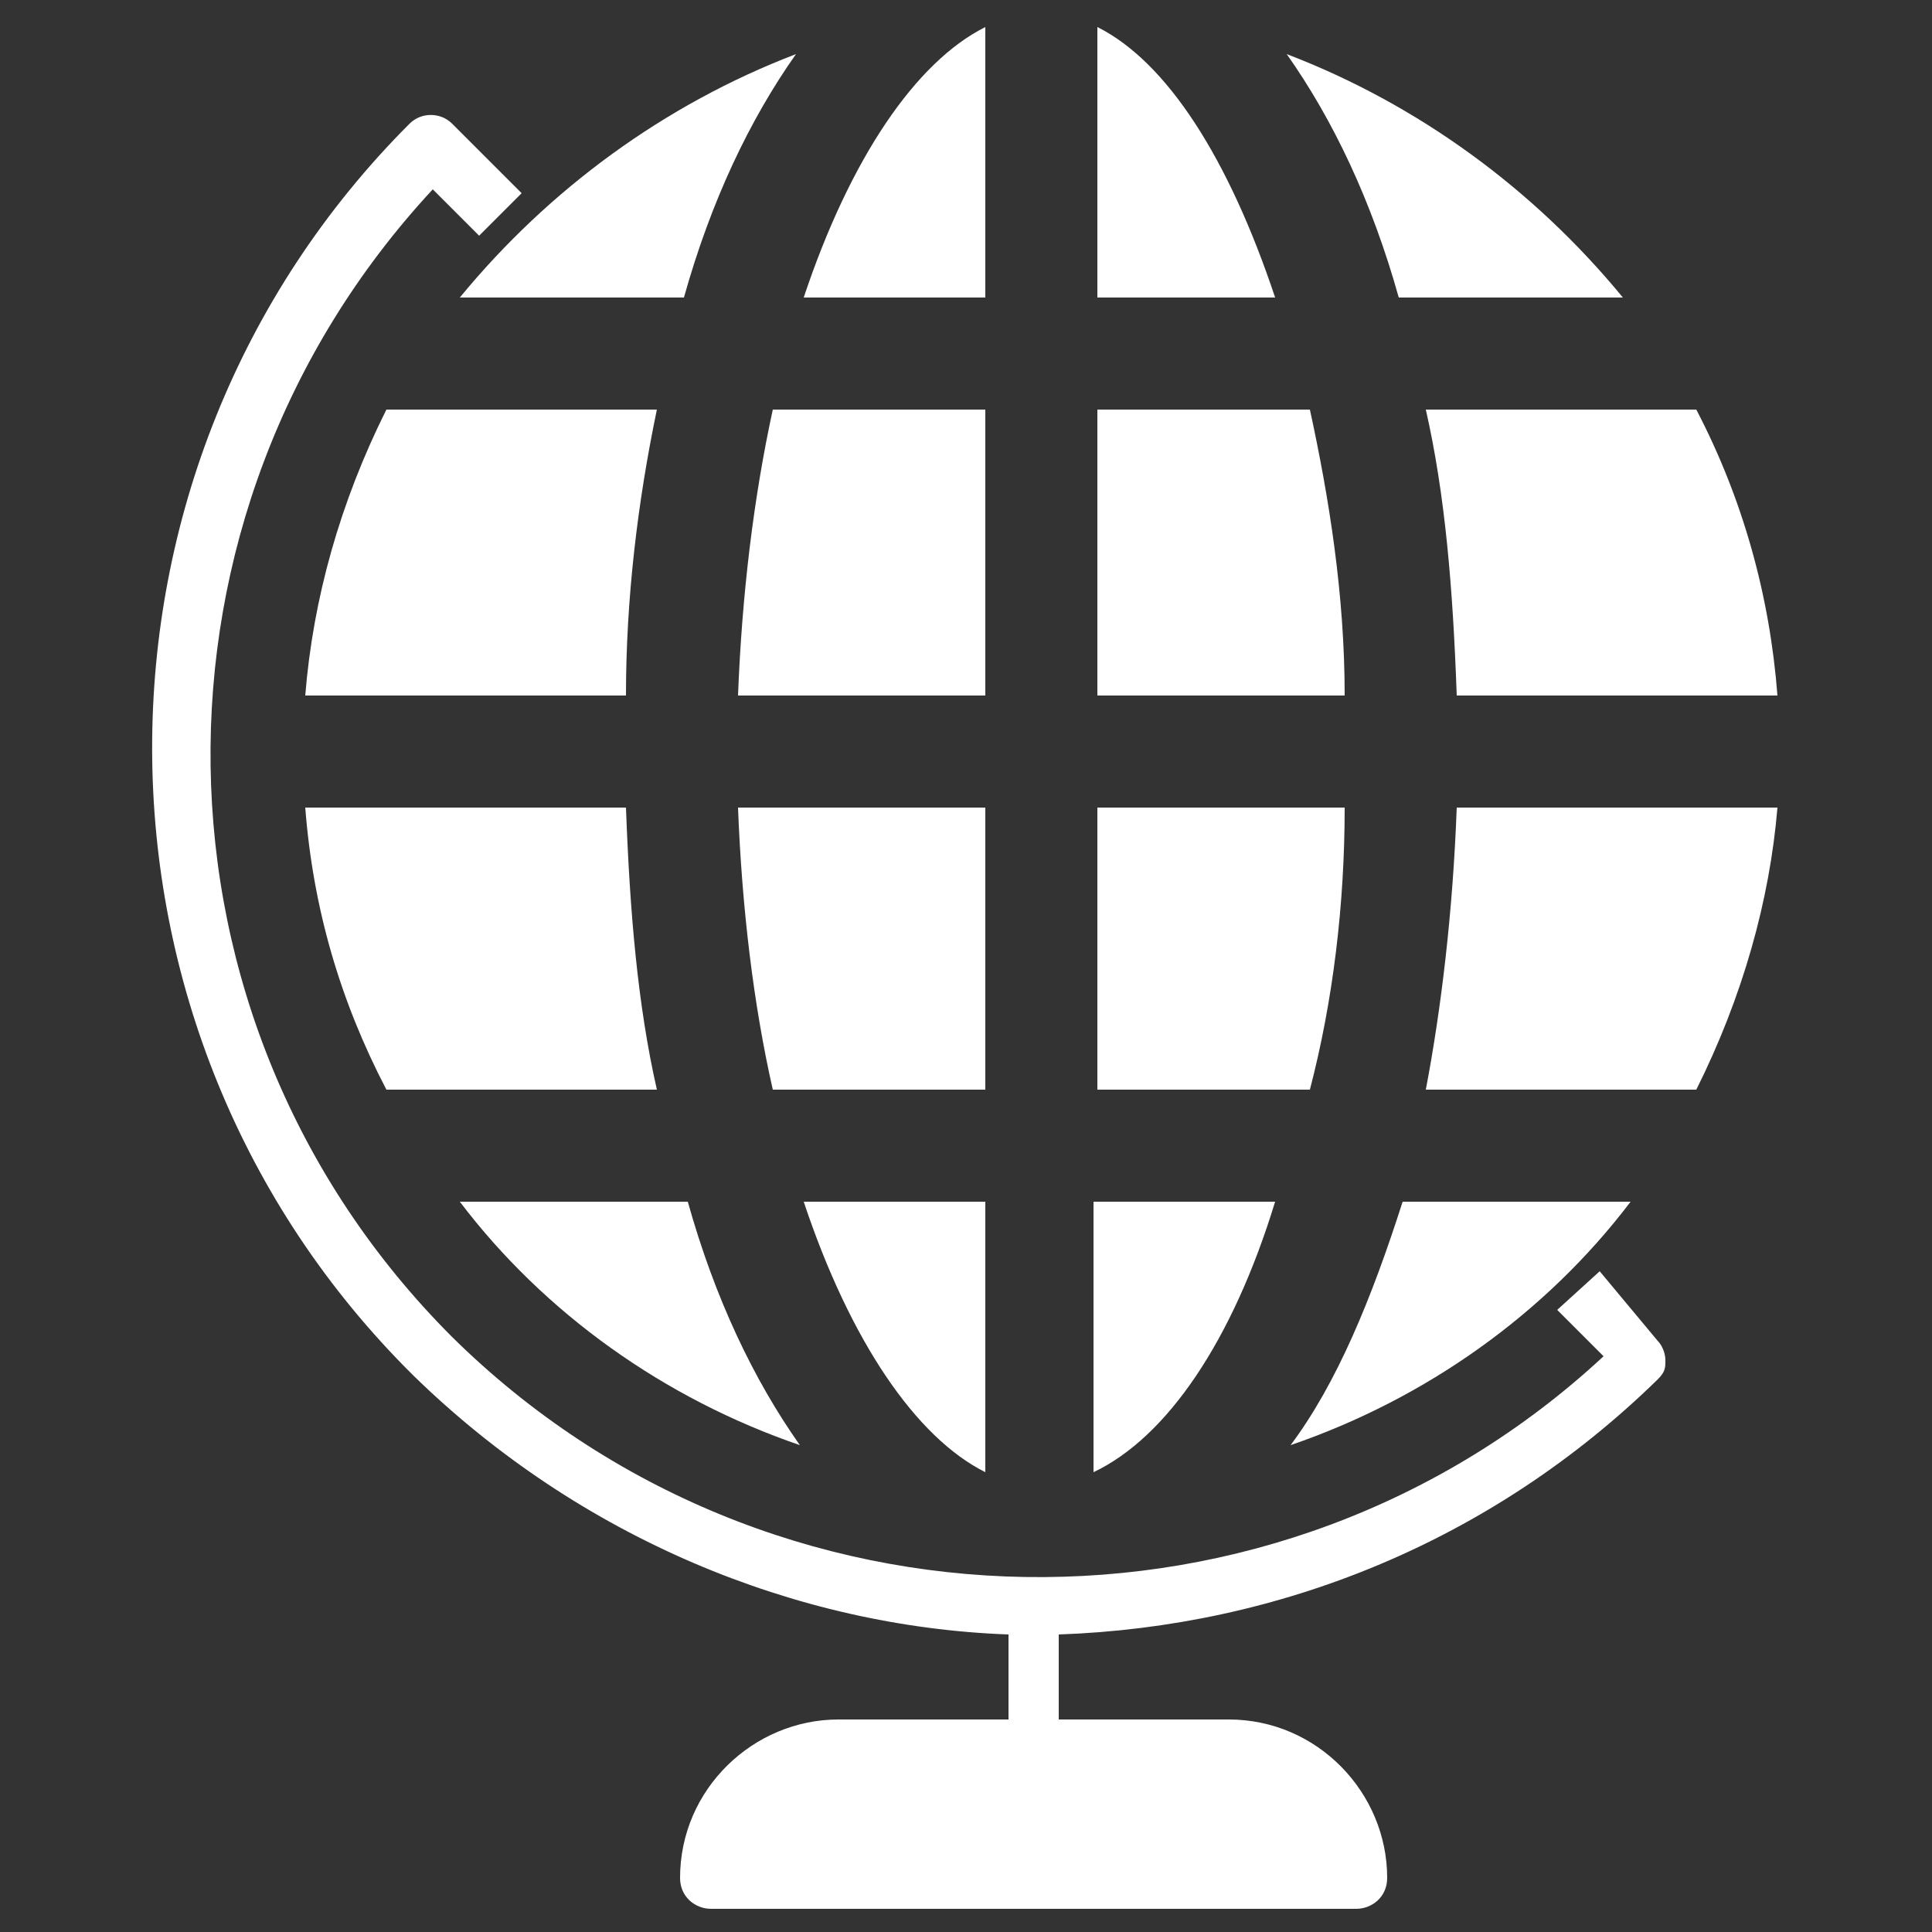 <svg xmlns="http://www.w3.org/2000/svg" xmlns:xlink="http://www.w3.org/1999/xlink" id="Layer_1" x="0px" y="0px" viewBox="0 0 50 50" style="enable-background:new 0 0 50 50;" xml:space="preserve">
<rect x="0" y="0" width="50" height="50" fill="#333333" stroke="none"/>
<style type="text/css">
	.st0{fill:#FFFFFF;}
</style>
<g>
	<path class="st0" d="M17,28.2c-0.5-2.2-0.7-4.6-0.8-7.3H7.9c0.2,2.6,0.9,5,2.1,7.3H17z"></path>
	<path class="st0" d="M10,10.6C8.8,13,8.1,15.5,7.9,18h8.3c0-2.5,0.3-5,0.8-7.4H10z"></path>
	<path class="st0" d="M20.7,37.4c-1.2-1.7-2.2-3.8-2.9-6.3h-5.9C14.1,34,17.2,36.2,20.7,37.4z"></path>
	<path class="st0" d="M42.2,31.1h-5.9c-0.8,2.5-1.7,4.7-2.9,6.3C36.9,36.2,40,34,42.2,31.1z"></path>
	<path class="st0" d="M25.5,7.7v-7c-1.8,0.9-3.5,3.4-4.7,7H25.5z"></path>
	<path class="st0" d="M20,10.6c-0.5,2.3-0.8,4.8-0.9,7.4h6.4v-7.4H20z"></path>
	<path class="st0" d="M19.1,20.9c0.1,2.6,0.4,5.1,0.9,7.3h5.5v-7.3H19.1z"></path>
	<path class="st0" d="M25.5,38.1v-7h-4.7C22,34.7,23.7,37.2,25.5,38.1z"></path>
	<path class="st0" d="M33,31.1h-4.7v7C30.2,37.2,31.9,34.7,33,31.1z"></path>
	<path class="st0" d="M28.4,0.7v7H33C31.8,4.1,30.2,1.6,28.4,0.7z"></path>
	<path class="st0" d="M28.4,20.9v7.3h5.5c0.6-2.3,0.9-4.8,0.9-7.3H28.4z"></path>
	<path class="st0" d="M28.4,10.6V18h6.4c0-2.6-0.4-5.1-0.9-7.4H28.4z"></path>
	<path class="st0" d="M33.3,1.4c1.2,1.7,2.2,3.8,2.9,6.3H42C39.7,4.9,36.7,2.7,33.3,1.4z"></path>
	<path class="st0" d="M11.9,7.7h5.8c0.7-2.5,1.7-4.6,2.9-6.3C17.2,2.7,14.2,4.9,11.9,7.7z"></path>
	<path class="st0" d="M37.7,20.9c-0.1,2.7-0.4,5.2-0.8,7.3h7c1.2-2.4,1.9-4.9,2.1-7.3H37.7z"></path>
	<path class="st0" d="M46,18c-0.2-2.6-0.9-5.1-2.1-7.4h-7c0.5,2.2,0.7,4.6,0.8,7.4H46z"></path>
	<path class="st0" d="M41.4,32.9l-1.1,1l1.2,1.2c-8.4,7.8-21.6,7.6-29.8-0.5c-8.2-8.2-8.3-21.3-0.5-29.7l1.2,1.2L13.5,5l-1.8-1.8   c-0.3-0.3-0.8-0.3-1.1,0c-8.9,8.9-8.9,23.5,0.1,32.4c4.3,4.2,9.9,6.5,15.4,6.7v2.2h-4.4c-2.2,0-4.1,1.8-4.1,4.1   c0,0.5,0.4,0.8,0.8,0.8h16.7c0.4,0,0.8-0.3,0.8-0.8c0-2.2-1.8-4.1-4.1-4.1h-4.4v-2.2c5.7-0.2,11.2-2.4,15.5-6.6   c0.2-0.2,0.2-0.3,0.2-0.5c0-0.2-0.1-0.4-0.2-0.5L41.4,32.9z"></path>
</g>
</svg>